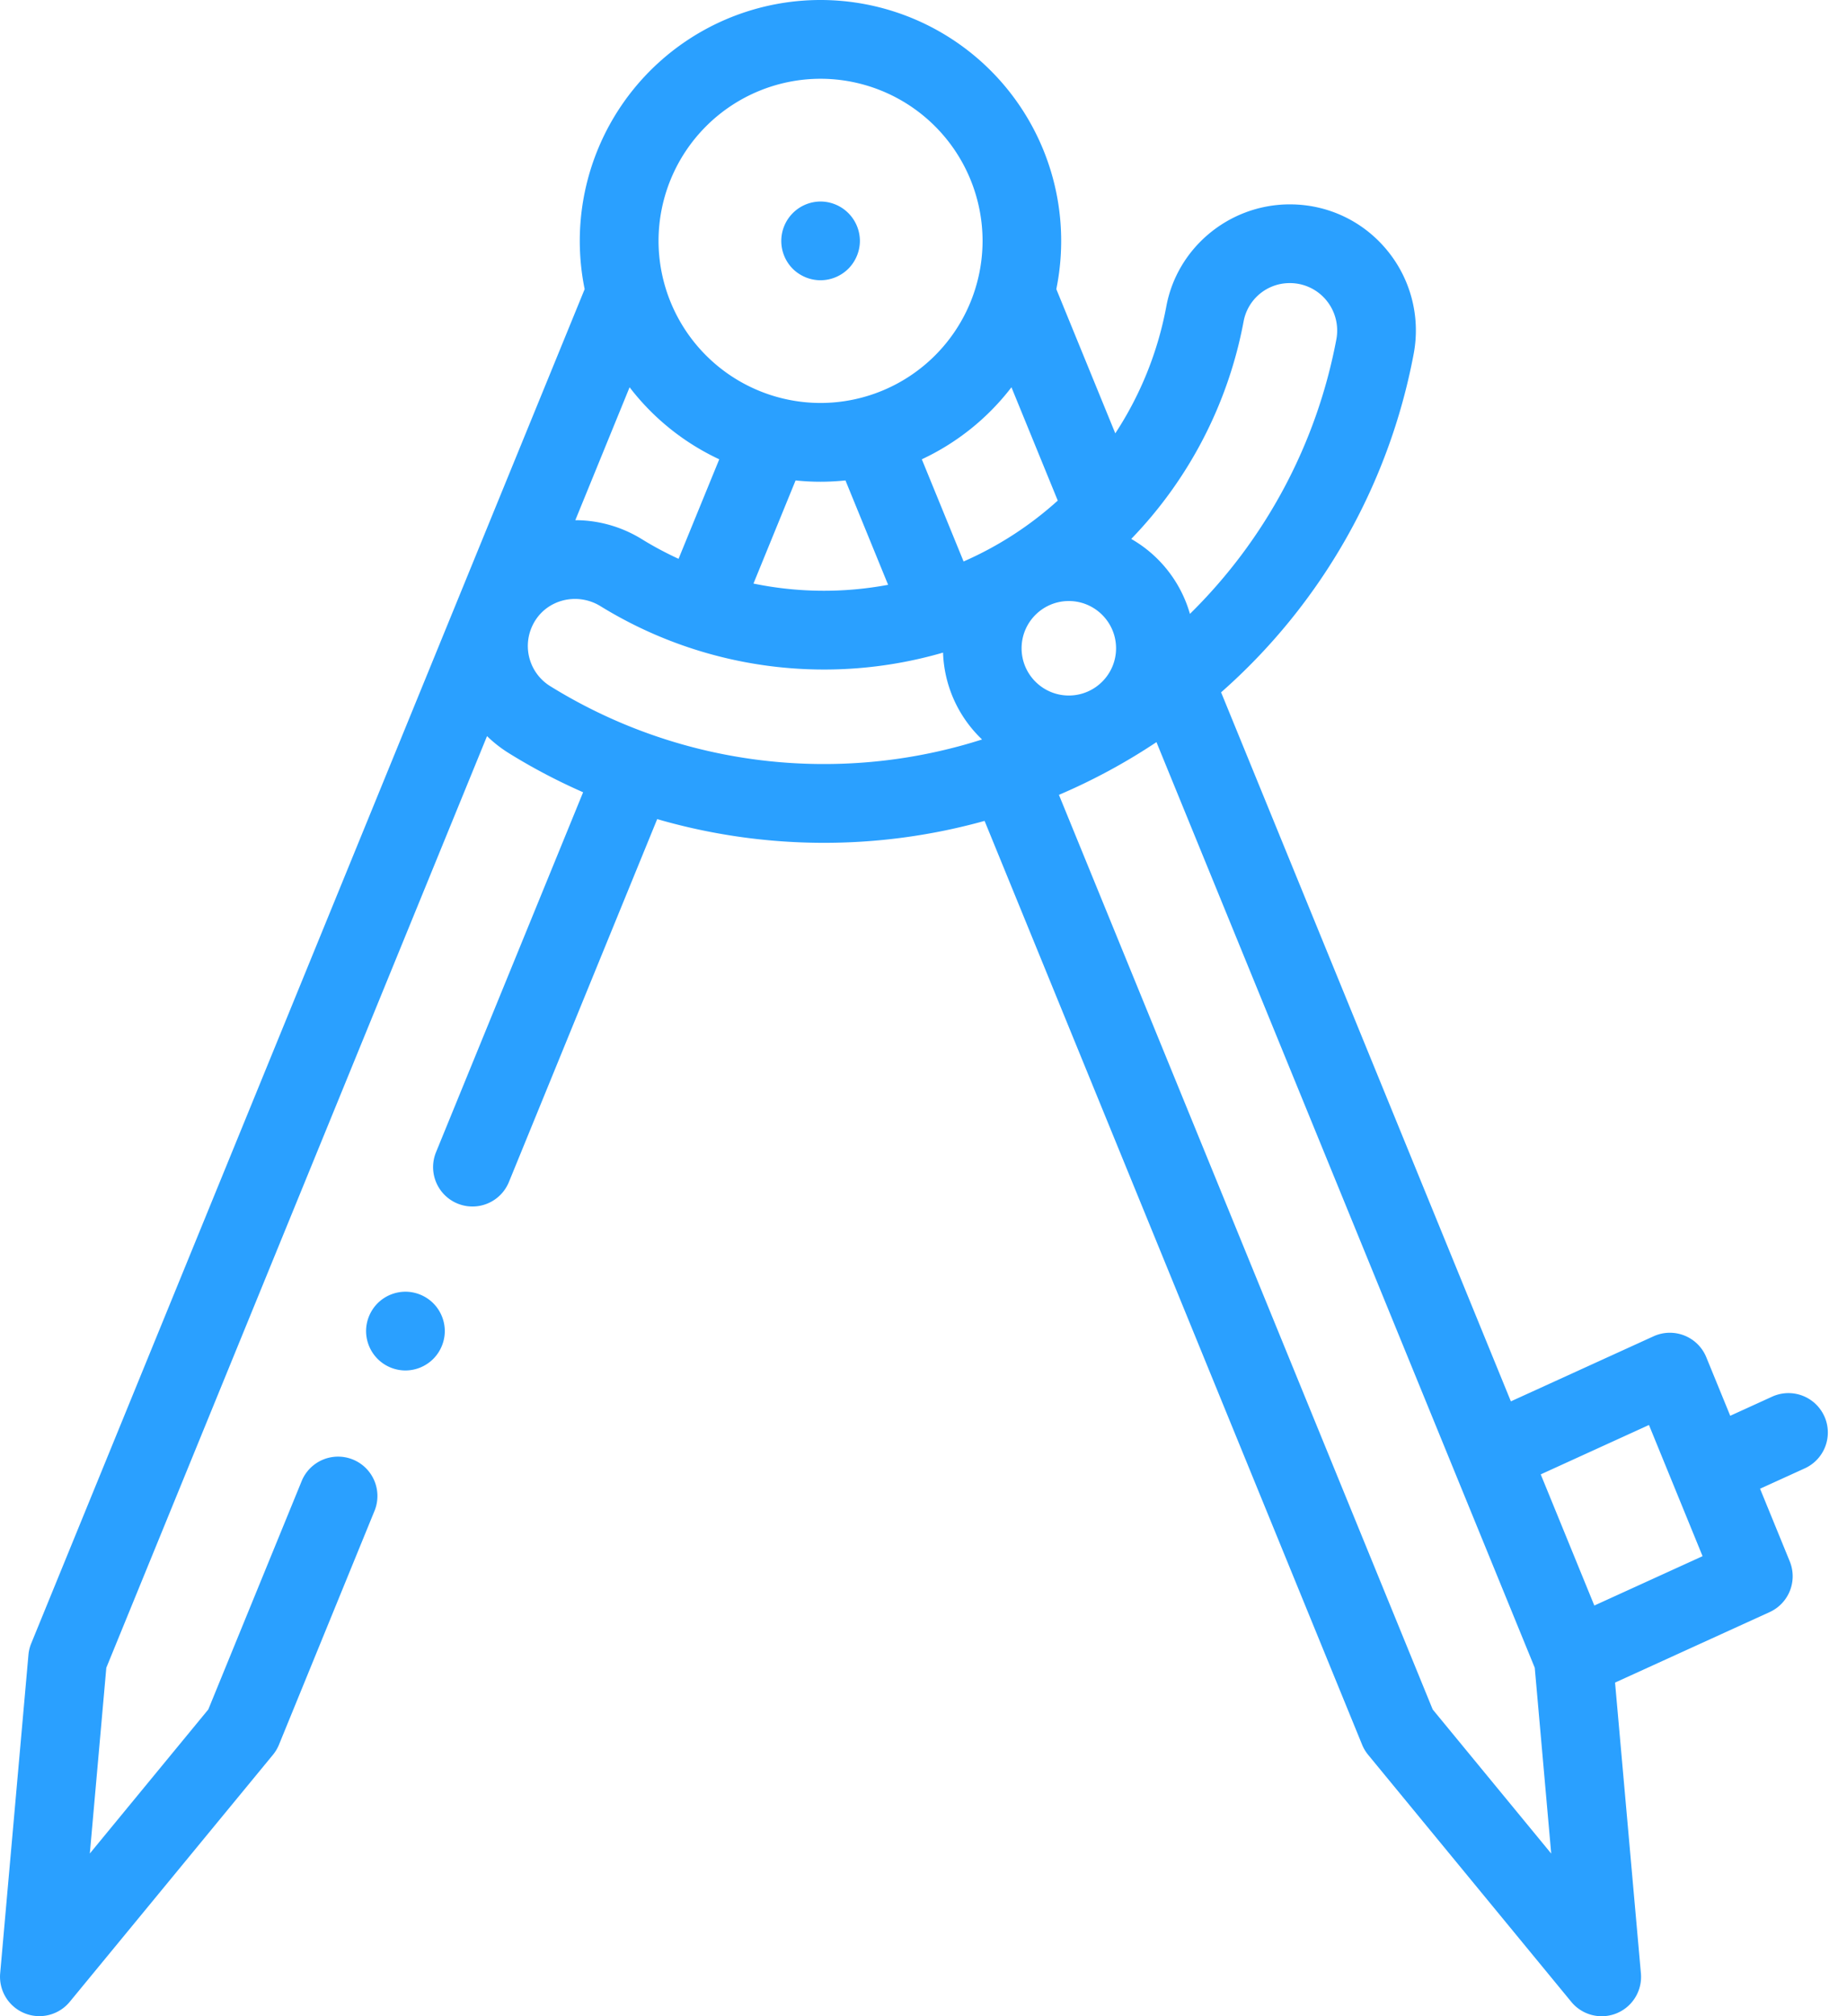 <svg xmlns="http://www.w3.org/2000/svg" width="55" height="60" viewBox="0 0 55 60"><g><g><path fill="#2aa0ff" d="M54.324 42.144a1.172 1.172 0 0 1-.58 1.552l-1.333.607.884 2.161a1.172 1.172 0 0 1-.598 1.51l-4.604 2.098.77 8.652a1.172 1.172 0 0 1-2.073.849l-6.048-7.35a1.171 1.171 0 0 1-.18-.3L29.319 24.429a17.837 17.837 0 0 1-9.749-.053l-4.416 10.8a1.172 1.172 0 1 1-2.17-.888l4.38-10.711c-.76-.334-1.497-.72-2.208-1.161a3.801 3.801 0 0 1-.653-.51L3.166 49.63l-.491 5.528 3.528-4.287 2.79-6.82a1.172 1.172 0 0 1 2.169.887l-2.856 6.985c-.045.108-.105.21-.18.3l-6.05 7.35a1.172 1.172 0 0 1-2.071-.849l.842-9.478c.01-.116.038-.23.083-.34L13.37 18.483l4.04-9.878A7.17 7.17 0 0 1 24.432 0a7.17 7.17 0 0 1 7.023 8.604l1.756 4.292a10.326 10.326 0 0 0 1.52-3.78c.322-1.731 1.846-3.007 3.622-3.034h.06c1.108 0 2.149.483 2.864 1.333a3.75 3.75 0 0 1 .818 3.124 17.816 17.816 0 0 1-5.733 10.064l8.629 21.1 4.248-1.936a1.172 1.172 0 0 1 1.571.623l.713 1.742 1.248-.569a1.172 1.172 0 0 1 1.552.58zm-29.89-27.808c-.251 0-.499-.013-.743-.039l-1.254 3.069a10.374 10.374 0 0 0 4.009.037l-1.27-3.106a7.191 7.191 0 0 1-.743.039zm7.393 3.55c-.775 0-1.406.63-1.406 1.406 0 .776.631 1.406 1.406 1.406.776 0 1.407-.63 1.407-1.406 0-.775-.631-1.406-1.407-1.406zm5.209-8.341a12.665 12.665 0 0 1-3.35 6.493 3.765 3.765 0 0 1 1.748 2.23 15.47 15.47 0 0 0 4.359-8.164 1.415 1.415 0 0 0-.308-1.18 1.402 1.402 0 0 0-1.094-.499 1.393 1.393 0 0 0-1.355 1.12zm-6.917 1.98a7.211 7.211 0 0 1-2.669 2.143l1.244 3.041a10.402 10.402 0 0 0 2.804-1.812zM19.61 7.168a4.83 4.83 0 0 0 4.824 4.824 4.83 4.83 0 0 0 4.825-4.824 4.83 4.83 0 0 0-4.825-4.824 4.83 4.83 0 0 0-4.824 4.824zm1.808 6.5a7.207 7.207 0 0 1-2.67-2.143l-1.616 3.955c.69.001 1.375.192 1.979.564.354.219.72.413 1.095.586zm-5.028 6.755a15.466 15.466 0 0 0 8.147 2.314c1.632 0 3.214-.255 4.704-.73l.003-.001a3.739 3.739 0 0 1-1.162-2.585 12.703 12.703 0 0 1-10.201-1.382 1.446 1.446 0 0 0-1.2-.146c-.395.129-.7.412-.858.797a1.406 1.406 0 0 0 .567 1.733zM46.192 55.16l-.49-5.529-11.265-27.546a17.915 17.915 0 0 1-2.904 1.569l11.13 27.218zm4.507-8.85l-1.596-3.904-3.223 1.47 1.596 3.903zM23.605 7.997a1.174 1.174 0 0 1 .828-2 1.176 1.176 0 0 1 1.173 1.171c0 .309-.126.61-.344.829a1.18 1.18 0 0 1-.828.343c-.31 0-.61-.125-.829-.343zM12.073 38.44c.308 0 .61.125.828.343.219.218.344.52.344.829 0 .308-.126.61-.344.828a1.18 1.18 0 0 1-.828.344 1.18 1.18 0 0 1-.828-.344 1.18 1.18 0 0 1-.344-.828c0-.309.126-.61.344-.829a1.18 1.18 0 0 1 .828-.343z"/></g></g></svg>